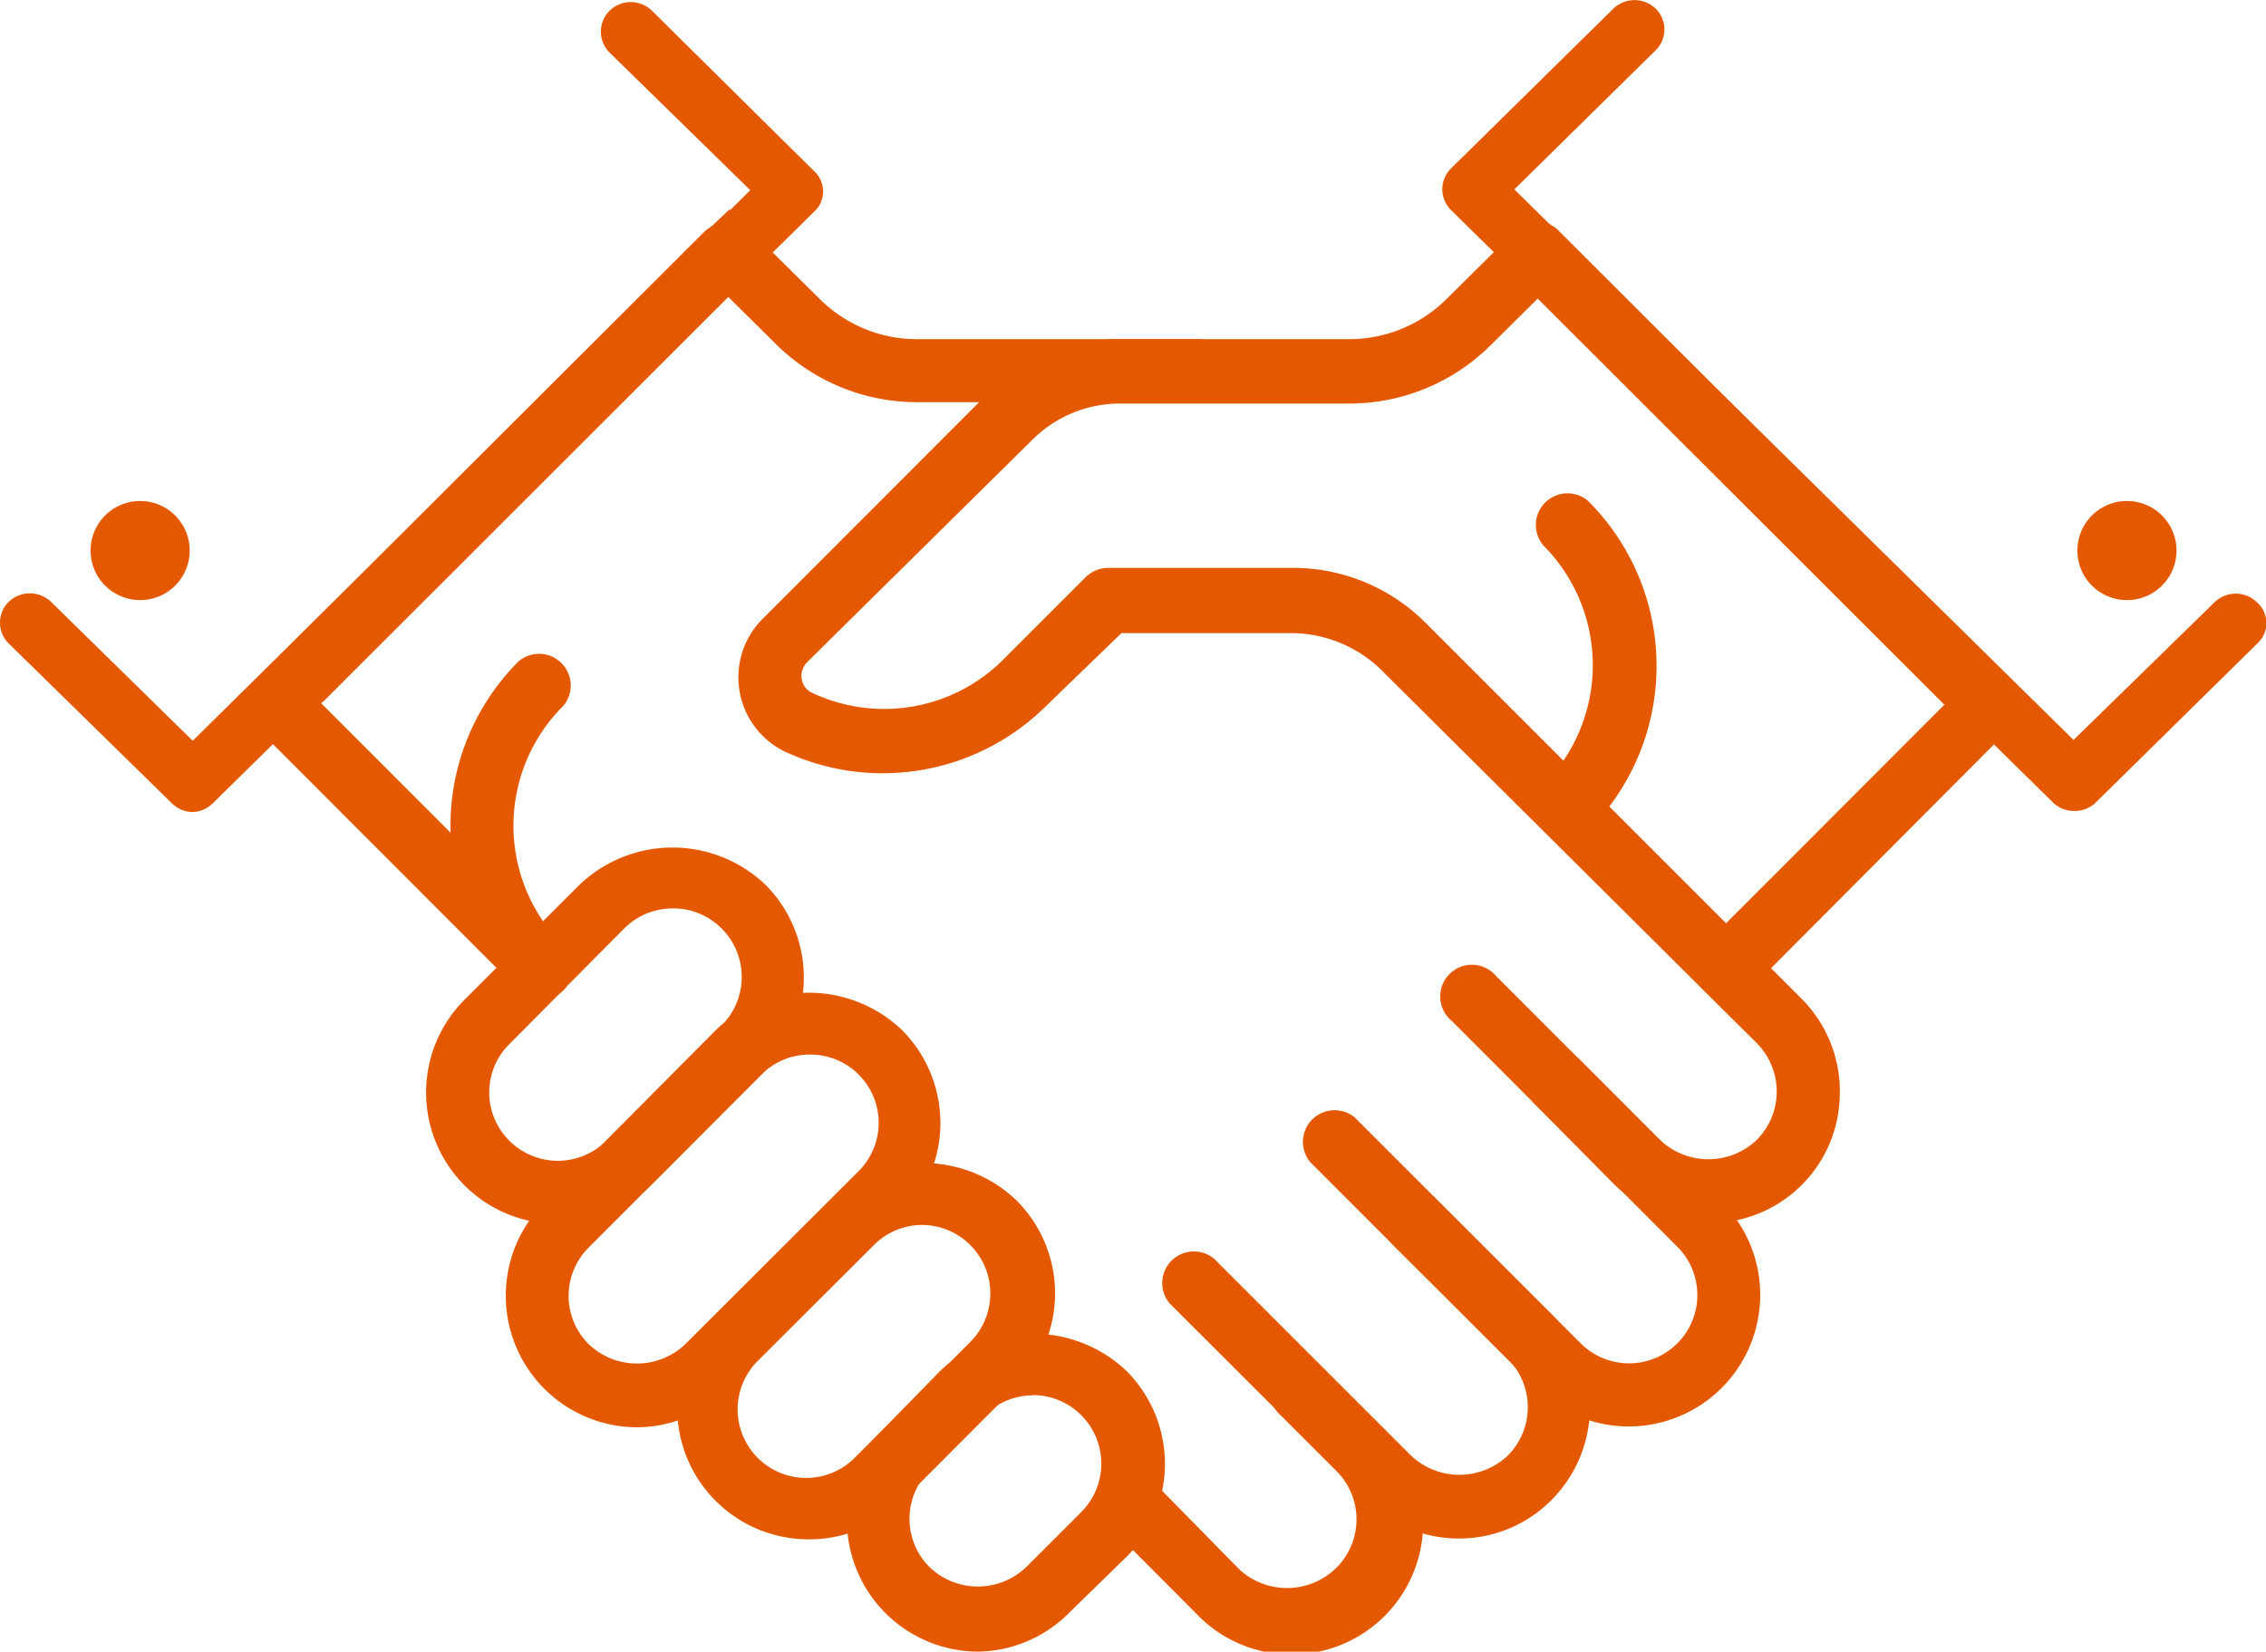 <?xml version="1.0" encoding="UTF-8"?> <svg xmlns="http://www.w3.org/2000/svg" id="Layer_1" data-name="Layer 1" width="82.3" height="60" viewBox="0 0 82.3 60"><defs><style>.cls-1{fill:#e45900;}</style></defs><path class="cls-1" d="M79.05,20a1.8,1.8,0,1,1-1.8-1.8A1.8,1.8,0,0,1,79.05,20Z"></path><path class="cls-1" d="M11,25.74a1.14,1.14,0,0,1-.81-.34,1.16,1.16,0,0,1,0-1.62L25.62,8.38A1.15,1.15,0,0,1,27.24,10L11.83,25.4A1.1,1.1,0,0,1,11,25.74Z"></path><path class="cls-1" d="M7,29.5a1.09,1.09,0,0,1-.76-.32L.32,23.38a1.06,1.06,0,0,1,0-1.52,1.11,1.11,0,0,1,1.53,0L7,26.91l20.25-20-5.11-5a1.07,1.07,0,0,1,0-1.52,1.1,1.1,0,0,1,1.54,0l5.87,5.81a1,1,0,0,1,0,1.51L7.73,29.18A1.1,1.1,0,0,1,7,29.5Z"></path><path class="cls-1" d="M3.29,20a1.8,1.8,0,1,0,1.8-1.8A1.8,1.8,0,0,0,3.29,20Z"></path><path class="cls-1" d="M53,55.89a4.7,4.7,0,0,1-3.37-1.4l-7.15-7.14a1.15,1.15,0,0,1,1.62-1.62l7.15,7.15a2.56,2.56,0,0,0,3.51,0,2.49,2.49,0,0,0,0-3.52L50.57,45.2a1.14,1.14,0,0,1,0-1.62,1.13,1.13,0,0,1,1.61,0l4.17,4.16a4.78,4.78,0,0,1,0,6.75A4.71,4.71,0,0,1,53,55.89Z"></path><path class="cls-1" d="M59.17,51.82a4.76,4.76,0,0,1-3.38-1.4l-8.2-8.2a1.15,1.15,0,0,1,1.62-1.62l8.2,8.2a2.48,2.48,0,1,0,3.51-3.51l-8.2-8.21a1.15,1.15,0,1,1,1.62-1.62l8.2,8.21a4.78,4.78,0,0,1-3.37,8.15Z"></path><path class="cls-1" d="M35.52,60a4.78,4.78,0,0,1-3.37-8.15l2-2.05a4.91,4.91,0,0,1,6.76,0,4.78,4.78,0,0,1,0,6.76l-2.05,2A4.76,4.76,0,0,1,35.52,60Zm2-9.31a2.48,2.48,0,0,0-1.76.73l-2,2a2.48,2.48,0,0,0,0,3.51,2.54,2.54,0,0,0,3.51,0l2-2a2.49,2.49,0,0,0-1.76-4.25Z"></path><path class="cls-1" d="M19.82,35l1.62-1.62h0A1.15,1.15,0,0,0,19.82,35Z"></path><path class="cls-1" d="M20.26,44.46a4.77,4.77,0,0,1-3.38-8.15l4.17-4.17a4.89,4.89,0,0,1,6.75,0,4.78,4.78,0,0,1,0,6.75l-4.16,4.17h0A4.8,4.8,0,0,1,20.26,44.46Zm2.57-2.21h0ZM24.42,33a2.49,2.49,0,0,0-1.75.73L18.5,37.93a2.47,2.47,0,0,0,0,3.51,2.49,2.49,0,0,0,3.52,0l4.16-4.16A2.49,2.49,0,0,0,24.42,33Z"></path><path class="cls-1" d="M29.33,55.92A4.77,4.77,0,0,1,26,47.77l4.17-4.16a4.87,4.87,0,0,1,6.75,0,4.77,4.77,0,0,1,0,6.75l-4.16,4.17A4.77,4.77,0,0,1,29.33,55.92ZM33.5,44.5a2.47,2.47,0,0,0-1.76.73l-4.17,4.16a2.49,2.49,0,1,0,3.52,3.52l4.16-4.17A2.49,2.49,0,0,0,33.5,44.5Z"></path><path class="cls-1" d="M23.14,51.85a4.78,4.78,0,0,1-3.38-8.15L26,37.42a4.89,4.89,0,0,1,6.76,0,4.78,4.78,0,0,1,0,6.75l-6.29,6.28A4.74,4.74,0,0,1,23.14,51.85Zm6.28-13.54a2.47,2.47,0,0,0-1.76.72l-6.28,6.29a2.48,2.48,0,0,0,0,3.51,2.54,2.54,0,0,0,3.51,0h0l6.29-6.28a2.48,2.48,0,0,0-1.76-4.24Z"></path><path class="cls-1" d="M62.69,36.3a1.14,1.14,0,0,1-.81-1.95l9.55-9.56a1.16,1.16,0,0,1,1.62,0,1.14,1.14,0,0,1,0,1.62L63.5,36A1.17,1.17,0,0,1,62.69,36.3Z"></path><path class="cls-1" d="M72.43,26.94a1.14,1.14,0,0,1-.81-.34L55,10a1.14,1.14,0,0,1,0-1.62,1.13,1.13,0,0,1,1.61,0L73.24,25a1.16,1.16,0,0,1,0,1.62A1.18,1.18,0,0,1,72.43,26.94Z"></path><path class="cls-1" d="M56.86,30.47a1.14,1.14,0,0,1-.81-1.95,6.17,6.17,0,0,0,0-8.71,1.15,1.15,0,0,1,1.62-1.62,8.46,8.46,0,0,1,0,12A1.17,1.17,0,0,1,56.86,30.47Z"></path><path class="cls-1" d="M75.32,29.46a1.09,1.09,0,0,1-.77-.32L52.7,7.63a1.06,1.06,0,0,1,0-1.51L58.6.31a1.11,1.11,0,0,1,1.53,0,1.06,1.06,0,0,1,0,1.52L55,6.88l20.31,20,5.12-5a1.1,1.1,0,0,1,1.54,0,1,1,0,0,1,0,1.51l-5.89,5.8A1.11,1.11,0,0,1,75.32,29.46Z"></path><path class="cls-1" d="M19.65,36.3a1.17,1.17,0,0,1-.81-.33L9.29,26.41a1.14,1.14,0,0,1,0-1.62,1.16,1.16,0,0,1,1.62,0l9.55,9.56a1.14,1.14,0,0,1-.81,1.95Z"></path><path class="cls-1" d="M19.65,36.31a1.12,1.12,0,0,1-.81-.34,8.44,8.44,0,0,1,0-11.95,1.15,1.15,0,0,1,1.62,1.62,6.14,6.14,0,0,0,0,8.71,1.14,1.14,0,0,1,0,1.62A1.12,1.12,0,0,1,19.65,36.31Z"></path><path class="cls-1" d="M50.16,51.82l-2-2a1.15,1.15,0,1,0-1.62,1.62l2,2a2.48,2.48,0,0,1,0,3.51A2.55,2.55,0,0,1,45,57L41.2,53.13a3.63,3.63,0,0,1-.86,2.37l3.06,3.07a4.78,4.78,0,1,0,6.76-6.75Z"></path><path class="cls-1" d="M43.56,12.32H33.32a5,5,0,0,1-3.55-1.46L26.49,7.61,24.83,9.18l3.33,3.3a7.28,7.28,0,0,0,5.16,2.13H43.56a1.15,1.15,0,0,0,0-2.29Z"></path><path class="cls-1" d="M65.42,36.27,51.78,22.63a6.79,6.79,0,0,0-4.86-2l-6.67,0a1.16,1.16,0,0,0-.81.33l-3,3a6.12,6.12,0,0,1-6.94,1.21.65.65,0,0,1-.38-.5.71.71,0,0,1,.19-.61L37.47,16a4.51,4.51,0,0,1,3.24-1.34H49a7.27,7.27,0,0,0,5.15-2.13l3.28-3.25L55.72,7.71l-3.18,3.15A5,5,0,0,1,49,12.32H40.71a6.81,6.81,0,0,0-4.86,2L27.68,22.5a3,3,0,0,0,.82,4.8A8.42,8.42,0,0,0,38,25.64L40.73,23l6.2,0a4.7,4.7,0,0,1,3.23,1.33L63.8,37.89a2.49,2.49,0,0,1-.06,3.58,2.55,2.55,0,0,1-3.52-.13l-2.9-2.9a1.15,1.15,0,0,0-1.62,1.62L58.6,43a4.92,4.92,0,0,0,3.48,1.43,4.72,4.72,0,0,0,4.74-4.66A4.75,4.75,0,0,0,65.42,36.27Z"></path></svg> 